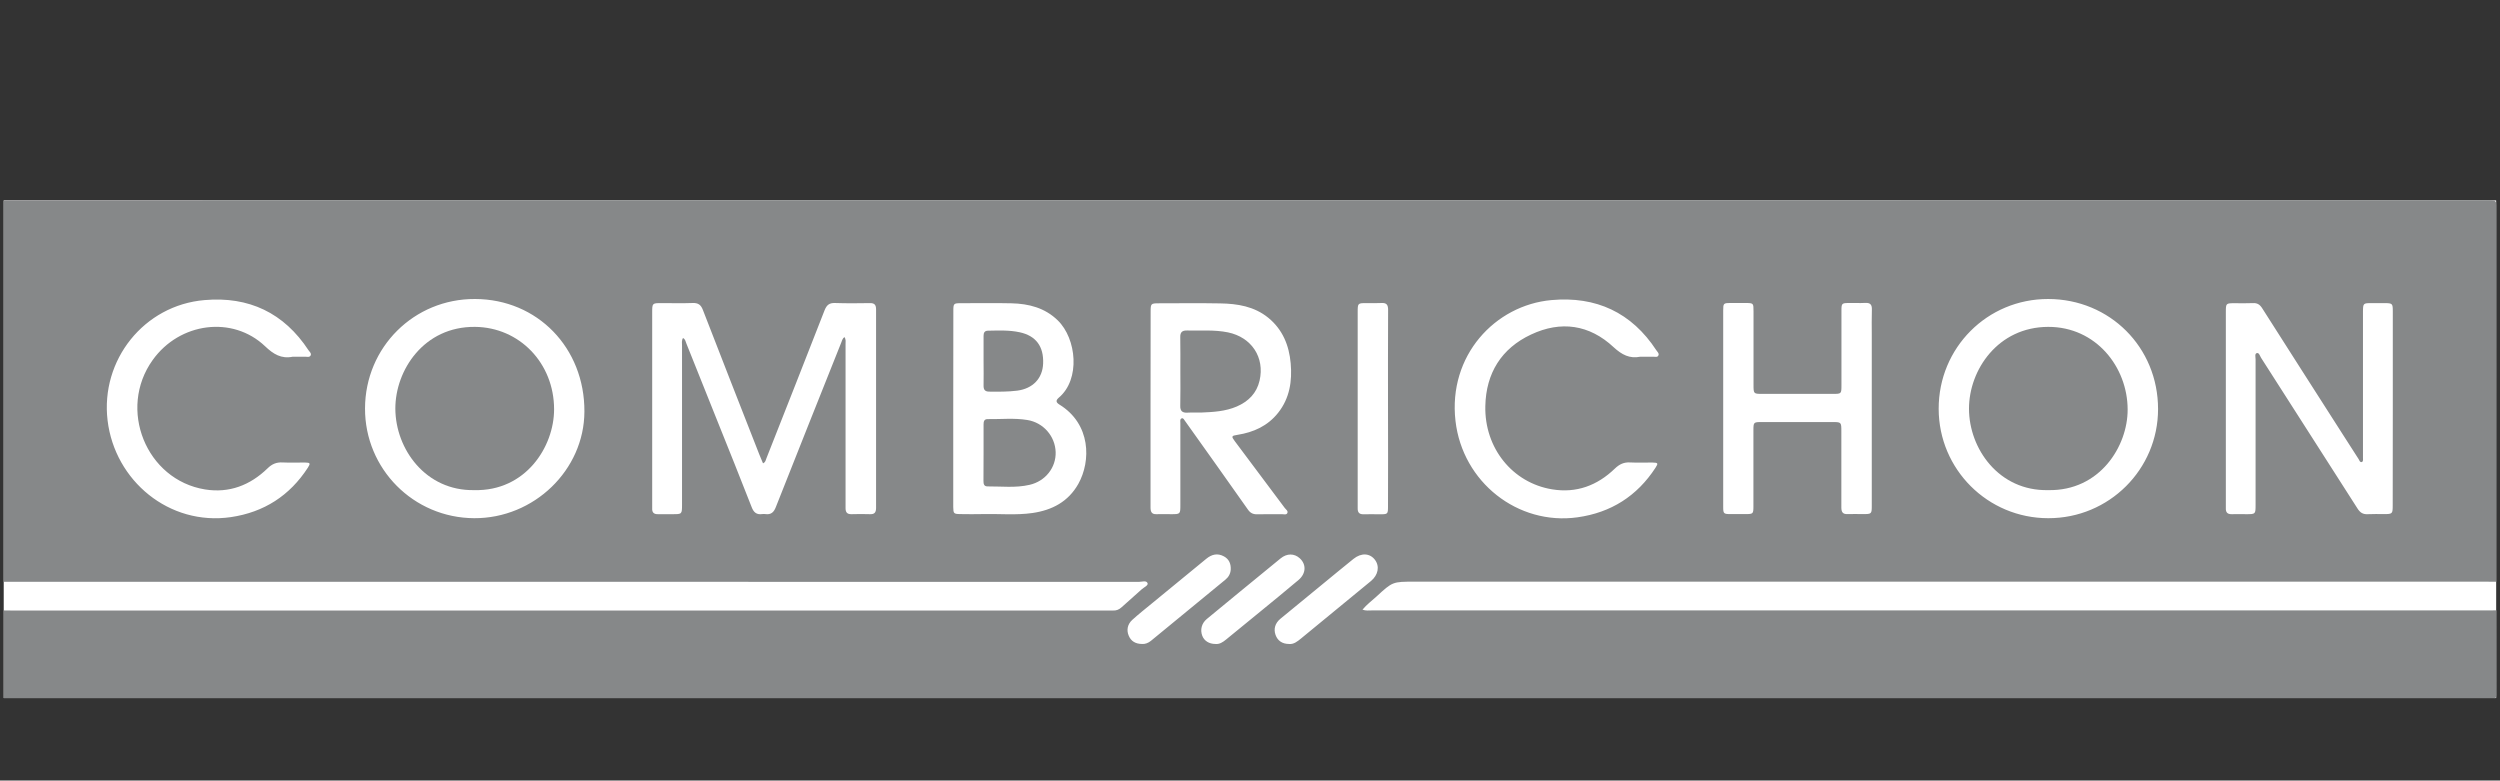 <?xml version="1.0" encoding="utf-8"?>
<!-- Generator: Adobe Illustrator 24.0.0, SVG Export Plug-In . SVG Version: 6.00 Build 0)  -->
<svg version="1.1" xmlns="http://www.w3.org/2000/svg" xmlns:xlink="http://www.w3.org/1999/xlink" x="0px" y="0px"
	 viewBox="0 0 255.6 79.8" style="enable-background:new 0 0 255.6 79.8;" xml:space="preserve">
<rect x="0" y="0" width="255.6" height="79.8" fill="#333333" stroke="none"/>
<style type="text/css">
	.st0{fill:none;}
	.st1{fill:#34261A;}
	.st2{fill:#A8CA72;}
	.st3{fill:#EFE1C3;}
	.st4{fill:#F7B02D;}
	.st5{fill:#9F2118;}
	.st6{fill:#005530;}
	.st7{fill:#88003C;}
	.st8{fill:#FFFFFF;}
	.st9{fill:#868889;}
</style>
<g id="YooCook">
</g>
<g id="Tellier">
</g>
<g id="Gobel">
</g>
<g id="Combrichon">
	<rect y="0" class="st0" width="255.6" height="79.8"/>
	<g>
		<rect x="0.38" y="20.49" class="st8" width="254.83" height="50.88"/>
		<g>
			<g>
				<path class="st9" d="M0.38,59.48c0-12.99,0-25.99,0-38.98c84.78,0,169.56,0,254.34-0.01c0.4,0,0.5,0.09,0.5,0.5
					c-0.01,12.83-0.01,25.66-0.01,38.49c-0.36,0-0.72-0.01-1.08-0.01c-36.51,0-73.01,0-109.52,0c-2.23,0-2.23,0-3.88,1.52
					c-0.47,0.43-0.99,0.81-1.43,1.34c0.34,0.13,0.65,0.08,0.95,0.08c38.05,0,76.11,0,114.16,0c0.27,0,0.54-0.01,0.81-0.01
					c0,2.88,0,5.76,0.01,8.64c0,0.27-0.06,0.38-0.33,0.33c-0.05-0.01-0.11,0-0.16,0c-84.78,0-169.56,0-254.34,0
					c0-2.99,0-5.97,0-8.96c0.29,0,0.58,0.01,0.86,0.01c37.33,0,74.67,0,112,0c0.18,0,0.36-0.01,0.54,0c0.34,0.02,0.62-0.1,0.88-0.34
					c0.68-0.62,1.37-1.22,2.05-1.83c0.22-0.2,0.68-0.39,0.6-0.62c-0.12-0.32-0.58-0.14-0.88-0.14c-38.4-0.01-76.79-0.01-115.19-0.01
					C0.96,59.47,0.67,59.48,0.38,59.48z M86.33,34.46c0.18,0.25,0.12,0.49,0.12,0.71c0,4.1,0,8.2,0,12.31c0,1.49,0.01,2.99,0,4.48
					c0,0.43,0.17,0.62,0.61,0.61c0.63-0.02,1.26-0.02,1.89,0c0.48,0.02,0.62-0.2,0.62-0.65c-0.01-6.76-0.01-13.53,0-20.29
					c0-0.46-0.16-0.65-0.63-0.64c-1.19,0.02-2.38,0.03-3.56-0.01c-0.58-0.02-0.85,0.19-1.07,0.73c-1.97,5.06-3.97,10.12-5.96,15.17
					c-0.07,0.17-0.08,0.38-0.34,0.49c-0.13-0.32-0.26-0.61-0.38-0.91c-1.93-4.92-3.86-9.85-5.77-14.78c-0.2-0.52-0.48-0.72-1.04-0.7
					c-1.06,0.04-2.12,0.01-3.18,0.01c-0.95,0-0.96,0-0.96,0.96c0,6.55,0,13.1,0,19.65c0,0.13,0.01,0.25,0,0.38
					c-0.02,0.4,0.16,0.6,0.58,0.59c0.5-0.01,1.01,0,1.51,0c0.95,0,0.96,0,0.96-0.97c0-5.42,0-10.83,0-16.25
					c0-0.26-0.06-0.53,0.1-0.79c0.25,0.13,0.26,0.36,0.34,0.55c1.05,2.6,2.09,5.21,3.13,7.82c1.19,2.97,2.39,5.94,3.55,8.92
					c0.21,0.55,0.51,0.79,1.08,0.71c0.11-0.01,0.22-0.02,0.32,0c0.57,0.08,0.86-0.17,1.07-0.71c2.21-5.61,4.45-11.2,6.68-16.8
					C86.08,34.86,86.11,34.64,86.33,34.46z M244.64,41.81c0-3.33,0-6.66,0-9.98c0-0.8-0.04-0.83-0.81-0.84c-0.45,0-0.9,0-1.35,0
					c-0.87,0-0.88,0.02-0.89,0.87c0,3.6,0,7.2,0,10.79c0,1.39,0,2.77,0,4.16c0,0.15,0.05,0.38-0.13,0.43
					c-0.18,0.05-0.24-0.18-0.32-0.31c-0.55-0.85-1.09-1.69-1.63-2.54c-2.74-4.29-5.49-8.57-8.22-12.87
					c-0.24-0.38-0.51-0.56-0.96-0.53c-0.61,0.03-1.22,0.01-1.83,0.01c-0.93,0-0.93,0-0.93,0.93c0,6.57,0,13.13,0,19.7
					c0,0.11,0.01,0.22,0,0.32c-0.02,0.43,0.16,0.63,0.6,0.62c0.5-0.02,1.01,0,1.51,0c0.92,0,0.93-0.01,0.93-0.94
					c0-4.97,0-9.93,0-14.9c0-0.22-0.11-0.57,0.13-0.63c0.23-0.06,0.31,0.29,0.43,0.48c3.29,5.13,6.58,10.27,9.86,15.41
					c0.26,0.41,0.55,0.61,1.05,0.58c0.56-0.03,1.11-0.01,1.67-0.01c0.85,0,0.88-0.03,0.88-0.88
					C244.64,48.4,244.64,45.1,244.64,41.81z M220.64,41.82c0-6.31-4.93-11.24-11.23-11.25c-6.23-0.01-11.21,4.98-11.2,11.23
					c0.01,6.19,5.01,11.18,11.21,11.18C215.62,52.99,220.64,48,220.64,41.82z M37.32,41.75c-0.02,6.19,4.96,11.2,11.16,11.23
					c6.12,0.03,11.25-4.93,11.27-10.9c0.03-6.51-4.8-11.49-11.18-11.51C42.33,30.54,37.34,35.5,37.32,41.75z M97.46,41.75
					c0,3.33,0,6.66,0,9.98c0,0.04,0,0.07,0,0.11c0.01,0.66,0.05,0.71,0.71,0.72c0.77,0.01,1.55,0.02,2.32,0
					c1.69-0.04,3.38,0.13,5.07-0.11c2-0.29,3.66-1.15,4.69-2.98c1.3-2.33,1.3-6.12-1.94-8.11c-0.37-0.23-0.37-0.43-0.06-0.7
					c2.23-1.87,1.82-6.03-0.1-7.9c-1.32-1.29-2.97-1.71-4.74-1.75c-1.71-0.04-3.42-0.01-5.13-0.01c-0.79,0-0.81,0.02-0.81,0.82
					C97.46,35.13,97.46,38.44,97.46,41.75z M117.63,41.72c0,1.3,0,2.59,0,3.89c0,2.09,0.01,4.17,0,6.26c0,0.45,0.11,0.73,0.63,0.7
					c0.48-0.02,0.97,0,1.46,0c0.96,0,0.96,0,0.96-0.96c0-2.79,0-5.58,0-8.37c0-0.17-0.06-0.41,0.15-0.47
					c0.18-0.05,0.24,0.18,0.34,0.29c0.05,0.05,0.08,0.12,0.13,0.18c2.1,2.95,4.2,5.89,6.28,8.85c0.24,0.35,0.52,0.5,0.94,0.49
					c0.85-0.02,1.69,0,2.54-0.01c0.19,0,0.45,0.09,0.55-0.1c0.12-0.23-0.14-0.38-0.26-0.54c-1.7-2.28-3.41-4.55-5.11-6.83
					c-0.37-0.49-0.33-0.55,0.27-0.64c1.66-0.26,3.1-0.91,4.17-2.26c1.18-1.49,1.44-3.24,1.28-5.05c-0.16-1.83-0.82-3.46-2.29-4.66
					c-1.44-1.17-3.15-1.44-4.92-1.47c-2.09-0.04-4.17-0.01-6.26-0.01c-0.82,0-0.85,0.03-0.85,0.85
					C117.63,35.13,117.63,38.43,117.63,41.72z M176.18,41.74c0,0.88,0,1.76,0,2.64c0,2.48,0,4.96,0,7.45c0,0.68,0.05,0.73,0.74,0.73
					c0.52,0,1.04,0,1.56,0c0.76,0,0.79-0.03,0.79-0.8c0-2.59,0-5.18,0-7.77c0-0.82,0.02-0.84,0.86-0.84c2.39,0,4.78,0,7.18,0
					c0.95,0,0.95,0,0.95,0.97c0,2.59,0.01,5.18,0,7.77c0,0.48,0.16,0.7,0.66,0.67c0.5-0.02,1.01,0,1.51,0c0.94,0,0.94,0,0.94-0.92
					c0-5.81,0-11.62,0-17.43c0-0.85-0.02-1.69,0.01-2.54c0.02-0.51-0.15-0.73-0.68-0.7c-0.56,0.03-1.11,0-1.67,0.01
					c-0.72,0-0.76,0.04-0.76,0.77c0,2.54,0,5.07,0,7.61c0,0.91,0,0.91-0.89,0.91c-2.39,0-4.78,0-7.18,0c-0.91,0-0.92,0-0.92-0.93
					c0-2.5,0-5,0-7.5c0-0.85,0-0.86-0.83-0.86c-0.5,0-1.01,0-1.51,0c-0.73,0-0.76,0.03-0.76,0.77
					C176.18,35.09,176.18,38.41,176.18,41.74z M29.93,36.47c0.41,0,0.83,0.01,1.24,0c0.2-0.01,0.47,0.1,0.59-0.13
					c0.1-0.2-0.1-0.37-0.21-0.52c-2.52-3.84-6.11-5.53-10.63-5.14C14.72,31.2,10.26,36.81,11,42.99c0.74,6.16,6.3,10.8,12.61,9.88
					c3.38-0.5,6.01-2.19,7.87-5.06c0.28-0.44,0.24-0.51-0.28-0.52c-0.77-0.01-1.55,0.03-2.32-0.01c-0.62-0.03-1.07,0.16-1.52,0.6
					c-1.78,1.73-3.92,2.56-6.4,2.16c-6.03-0.98-8.94-8.23-5.35-13.23c2.76-3.86,8.18-4.56,11.49-1.41
					C27.95,36.21,28.76,36.71,29.93,36.47z M167.71,36.47c0.43,0,0.86,0.01,1.3,0c0.19-0.01,0.44,0.09,0.54-0.12
					c0.11-0.2-0.09-0.37-0.2-0.53c-2.54-3.88-6.17-5.55-10.73-5.14c-5.76,0.52-10.58,5.67-9.81,12.36
					c0.72,6.26,6.38,10.7,12.47,9.85c3.43-0.48,6.09-2.17,7.98-5.07c0.3-0.46,0.26-0.52-0.32-0.53c-0.76-0.01-1.51,0.03-2.27-0.01
					c-0.64-0.04-1.1,0.18-1.57,0.63c-1.79,1.73-3.93,2.53-6.41,2.12c-4.05-0.66-6.93-4.22-6.83-8.52c0.07-3.35,1.64-5.89,4.68-7.31
					c3.04-1.43,5.96-1.02,8.44,1.3C165.82,36.27,166.61,36.69,167.71,36.47z M141.91,41.83c0-3.38-0.01-6.76,0.01-10.15
					c0-0.51-0.15-0.73-0.68-0.7c-0.5,0.03-1.01,0.01-1.51,0.01c-0.92,0-0.92,0-0.92,0.94c0,6.1,0,12.2,0,18.3
					c0,0.58,0.01,1.15,0,1.73c-0.01,0.43,0.16,0.63,0.6,0.62c0.54-0.02,1.08,0,1.62,0c0.88,0,0.88,0,0.88-0.86
					C141.92,48.41,141.92,45.12,141.91,41.83z M116.79,65.84c0.29,0.02,0.61-0.1,0.88-0.32c2.54-2.08,5.08-4.17,7.62-6.26
					c0.32-0.26,0.51-0.6,0.54-1.02c0.03-0.58-0.16-1.07-0.7-1.36c-0.65-0.35-1.24-0.21-1.8,0.25c-1.86,1.53-3.72,3.05-5.58,4.58
					c-0.67,0.55-1.34,1.08-1.98,1.66c-0.5,0.45-0.61,1.06-0.37,1.62C115.63,65.55,116.09,65.84,116.79,65.84z M131.8,65.84
					c0.47,0.05,0.85-0.26,1.23-0.57c2.38-1.95,4.76-3.91,7.13-5.86c0.75-0.62,0.92-1.51,0.41-2.18c-0.52-0.68-1.39-0.73-2.19-0.09
					c-1.07,0.86-2.12,1.73-3.18,2.6c-1.43,1.18-2.87,2.35-4.3,3.53c-0.54,0.45-0.7,1.04-0.49,1.64
					C130.62,65.5,131.09,65.84,131.8,65.84z M124.28,65.84c0.4,0.04,0.74-0.18,1.07-0.45c1.17-0.96,2.34-1.91,3.51-2.87
					c1.31-1.07,2.62-2.14,3.91-3.23c0.77-0.66,0.8-1.59,0.12-2.21c-0.56-0.51-1.31-0.52-1.96,0.01c-1.43,1.16-2.84,2.33-4.26,3.49
					c-1.1,0.9-2.2,1.8-3.29,2.71c-0.53,0.44-0.69,1.1-0.46,1.71C123.12,65.52,123.61,65.84,124.28,65.84z"/>
				<path class="st9" d="M209.4,50.11c-5.01,0.11-8.09-4.21-8.09-8.33c0-3.95,2.95-8.35,8.1-8.36c4.88-0.01,8.12,4.11,8.12,8.46
					C217.54,45.6,214.7,50.22,209.4,50.11z"/>
				<path class="st9" d="M48.48,50.11c-4.95,0.09-8.04-4.18-8.06-8.32c-0.01-3.95,2.93-8.42,8.14-8.37c4.54,0.04,8.09,3.7,8.09,8.43
					C56.65,45.67,53.75,50.24,48.48,50.11z"/>
				<path class="st9" d="M100.56,46.25c0-0.95,0-1.91,0-2.86c0-0.3,0.06-0.55,0.43-0.54c1.35,0.02,2.7-0.13,4.04,0.09
					c1.64,0.26,2.85,1.66,2.9,3.28c0.05,1.57-1.04,2.98-2.67,3.35c-1.42,0.33-2.87,0.15-4.3,0.16c-0.37,0-0.41-0.27-0.41-0.57
					C100.56,48.19,100.56,47.22,100.56,46.25z"/>
				<path class="st9" d="M100.56,36.92c0-0.86,0.01-1.73,0-2.59c0-0.33,0.12-0.52,0.46-0.52c1.08-0.02,2.16-0.07,3.23,0.16
					c1.67,0.36,2.47,1.45,2.4,3.2c-0.06,1.52-1.05,2.56-2.65,2.77c-0.95,0.12-1.9,0.11-2.86,0.1c-0.45,0-0.59-0.21-0.58-0.63
					C100.58,38.57,100.56,37.75,100.56,36.92C100.56,36.92,100.56,36.92,100.56,36.92z"/>
				<path class="st9" d="M120.68,37.97c0-1.17,0.01-2.34-0.01-3.51c-0.01-0.48,0.19-0.68,0.67-0.67c1.4,0.03,2.81-0.09,4.2,0.19
					c2.43,0.5,3.78,2.57,3.24,4.93c-0.3,1.3-1.14,2.13-2.33,2.65c-1.16,0.5-2.41,0.57-3.65,0.62c-0.47,0.02-0.94-0.02-1.4,0.01
					c-0.53,0.03-0.75-0.18-0.73-0.72C120.7,40.31,120.68,39.14,120.68,37.97z"/>
			</g>
		</g>
	</g>
</g>
</svg>

